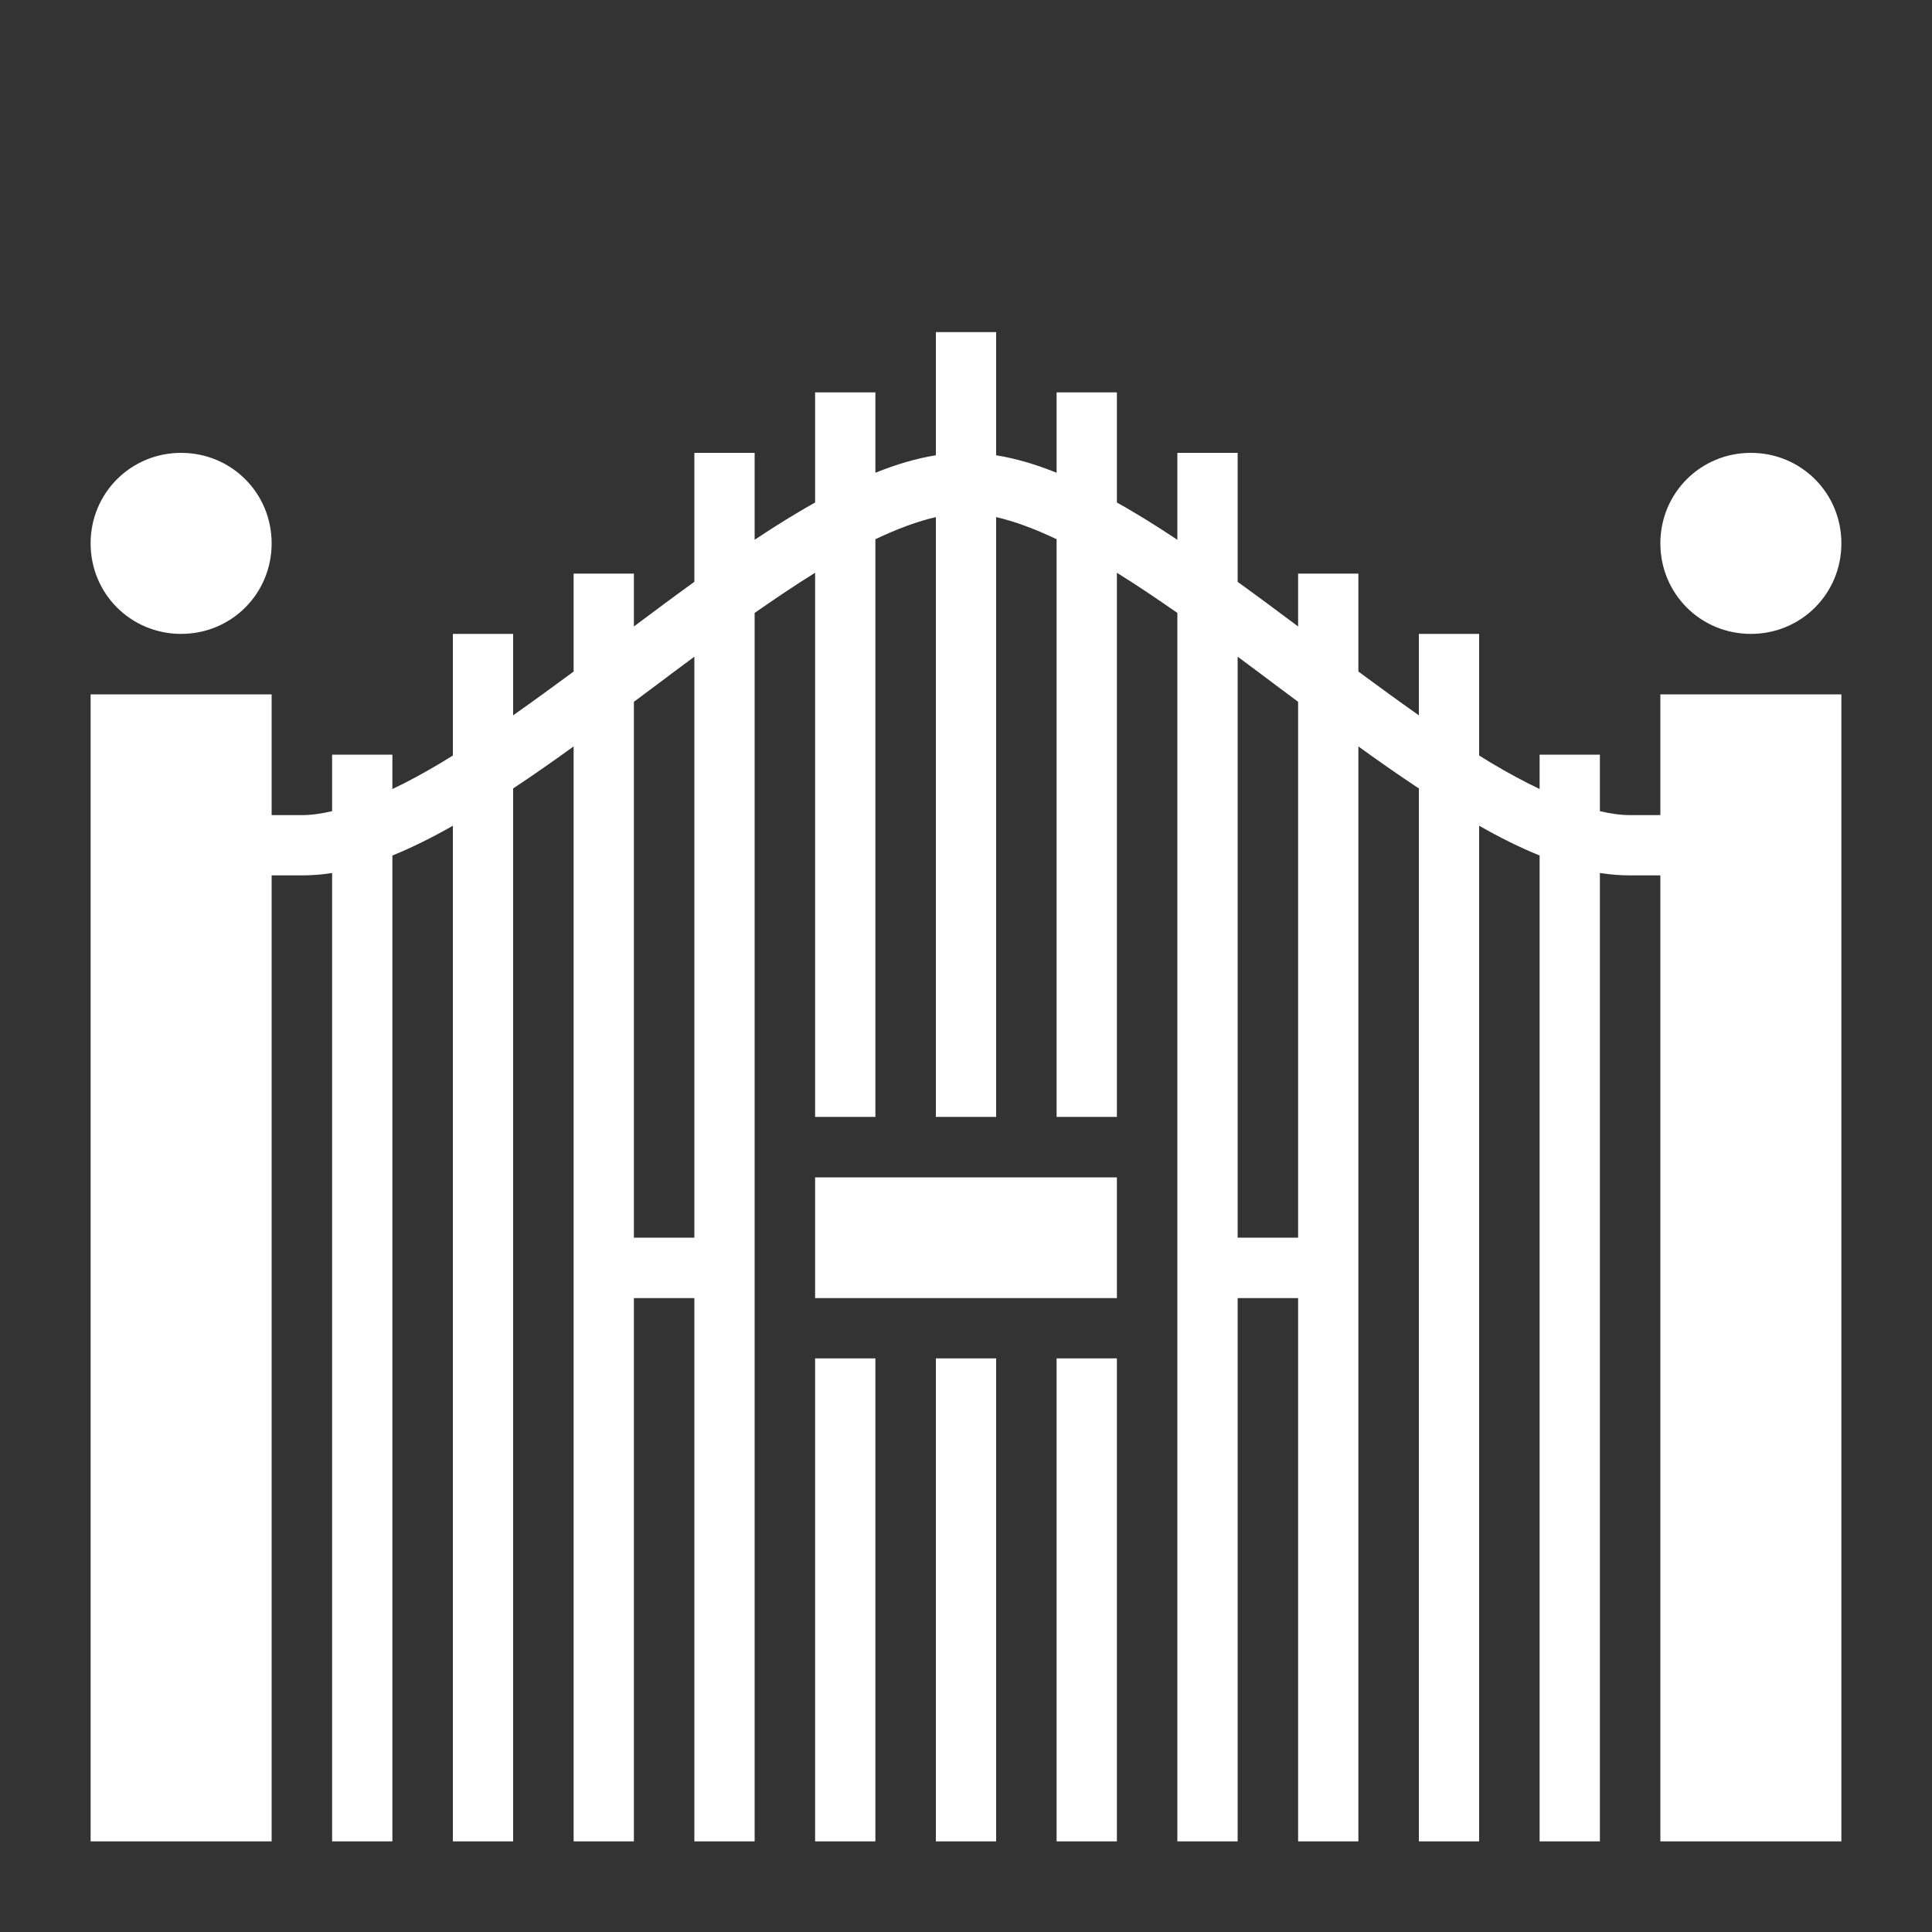 <svg width="20" height="20" viewBox="0 0 20 20" fill="none" xmlns="http://www.w3.org/2000/svg">
<rect x="0" y="0" width="20" height="20" fill="#333333" stroke="none"/>
<path d="M9.688 3.438V4.713C9.481 4.746 9.273 4.809 9.062 4.894V4.062H8.438V5.202C8.371 5.239 8.305 5.278 8.238 5.318C8.097 5.402 7.955 5.493 7.812 5.588V4.688H7.188V6.023C6.98 6.173 6.771 6.329 6.562 6.485V5.938H5.938V6.952C5.726 7.108 5.518 7.26 5.312 7.405V6.562H4.688V7.821C4.647 7.846 4.606 7.872 4.566 7.896C4.392 8 4.223 8.092 4.062 8.168V7.812H3.438V8.397C3.325 8.424 3.22 8.438 3.125 8.438H2.812V7.188H0.938V19.062H2.812V9.062H3.125C3.229 9.062 3.333 9.054 3.438 9.037V19.062H4.062V8.856C4.268 8.773 4.477 8.668 4.688 8.548V19.062H5.312V8.162C5.519 8.025 5.728 7.879 5.938 7.727V19.062H6.562V13.438H7.188V19.062H7.812V6.345C8.026 6.196 8.235 6.055 8.438 5.929V11.562H9.062V5.582C9.289 5.474 9.5 5.396 9.688 5.353V11.562H10.312V5.353C10.501 5.396 10.711 5.474 10.938 5.582V11.562H11.562V5.929C11.765 6.055 11.974 6.196 12.188 6.345V19.062H12.812V13.438H13.438V19.062H14.062V7.727C14.272 7.879 14.481 8.025 14.688 8.162V19.062H15.312V8.548C15.523 8.668 15.732 8.773 15.938 8.856V19.062H16.562V9.037C16.667 9.054 16.771 9.062 16.875 9.062H17.188V19.062H19.062V7.188H17.188V8.438H16.875C16.78 8.438 16.675 8.424 16.562 8.397V7.812H15.938V8.168C15.777 8.091 15.608 8 15.434 7.896C15.394 7.872 15.353 7.846 15.312 7.821V6.562H14.688V7.405C14.482 7.26 14.274 7.108 14.062 6.952V5.938H13.438V6.485C13.229 6.329 13.021 6.174 12.812 6.023V4.688H12.188V5.588C12.045 5.493 11.903 5.402 11.762 5.318C11.696 5.278 11.63 5.24 11.562 5.202V4.062H10.938V4.894C10.727 4.809 10.519 4.746 10.312 4.713V3.438H9.688ZM1.875 4.688C1.354 4.688 0.938 5.104 0.938 5.625C0.938 6.146 1.354 6.562 1.875 6.562C2.396 6.562 2.812 6.146 2.812 5.625C2.812 5.104 2.396 4.688 1.875 4.688ZM18.125 4.688C17.604 4.688 17.188 5.104 17.188 5.625C17.188 6.146 17.604 6.562 18.125 6.562C18.646 6.562 19.062 6.146 19.062 5.625C19.062 5.104 18.646 4.688 18.125 4.688ZM7.188 6.798V12.812H6.562V7.265C6.625 7.218 6.688 7.172 6.75 7.125C6.896 7.015 7.042 6.906 7.188 6.798ZM12.812 6.798C12.958 6.906 13.104 7.015 13.25 7.125C13.312 7.172 13.375 7.218 13.438 7.265V12.812H12.812V6.798ZM8.438 12.188V13.438H11.562V12.188H8.438ZM8.438 14.062V19.062H9.062V14.062H8.438ZM9.688 14.062V19.062H10.312V14.062H9.688ZM10.938 14.062V19.062H11.562V14.062H10.938Z" fill="white"/>
</svg>
